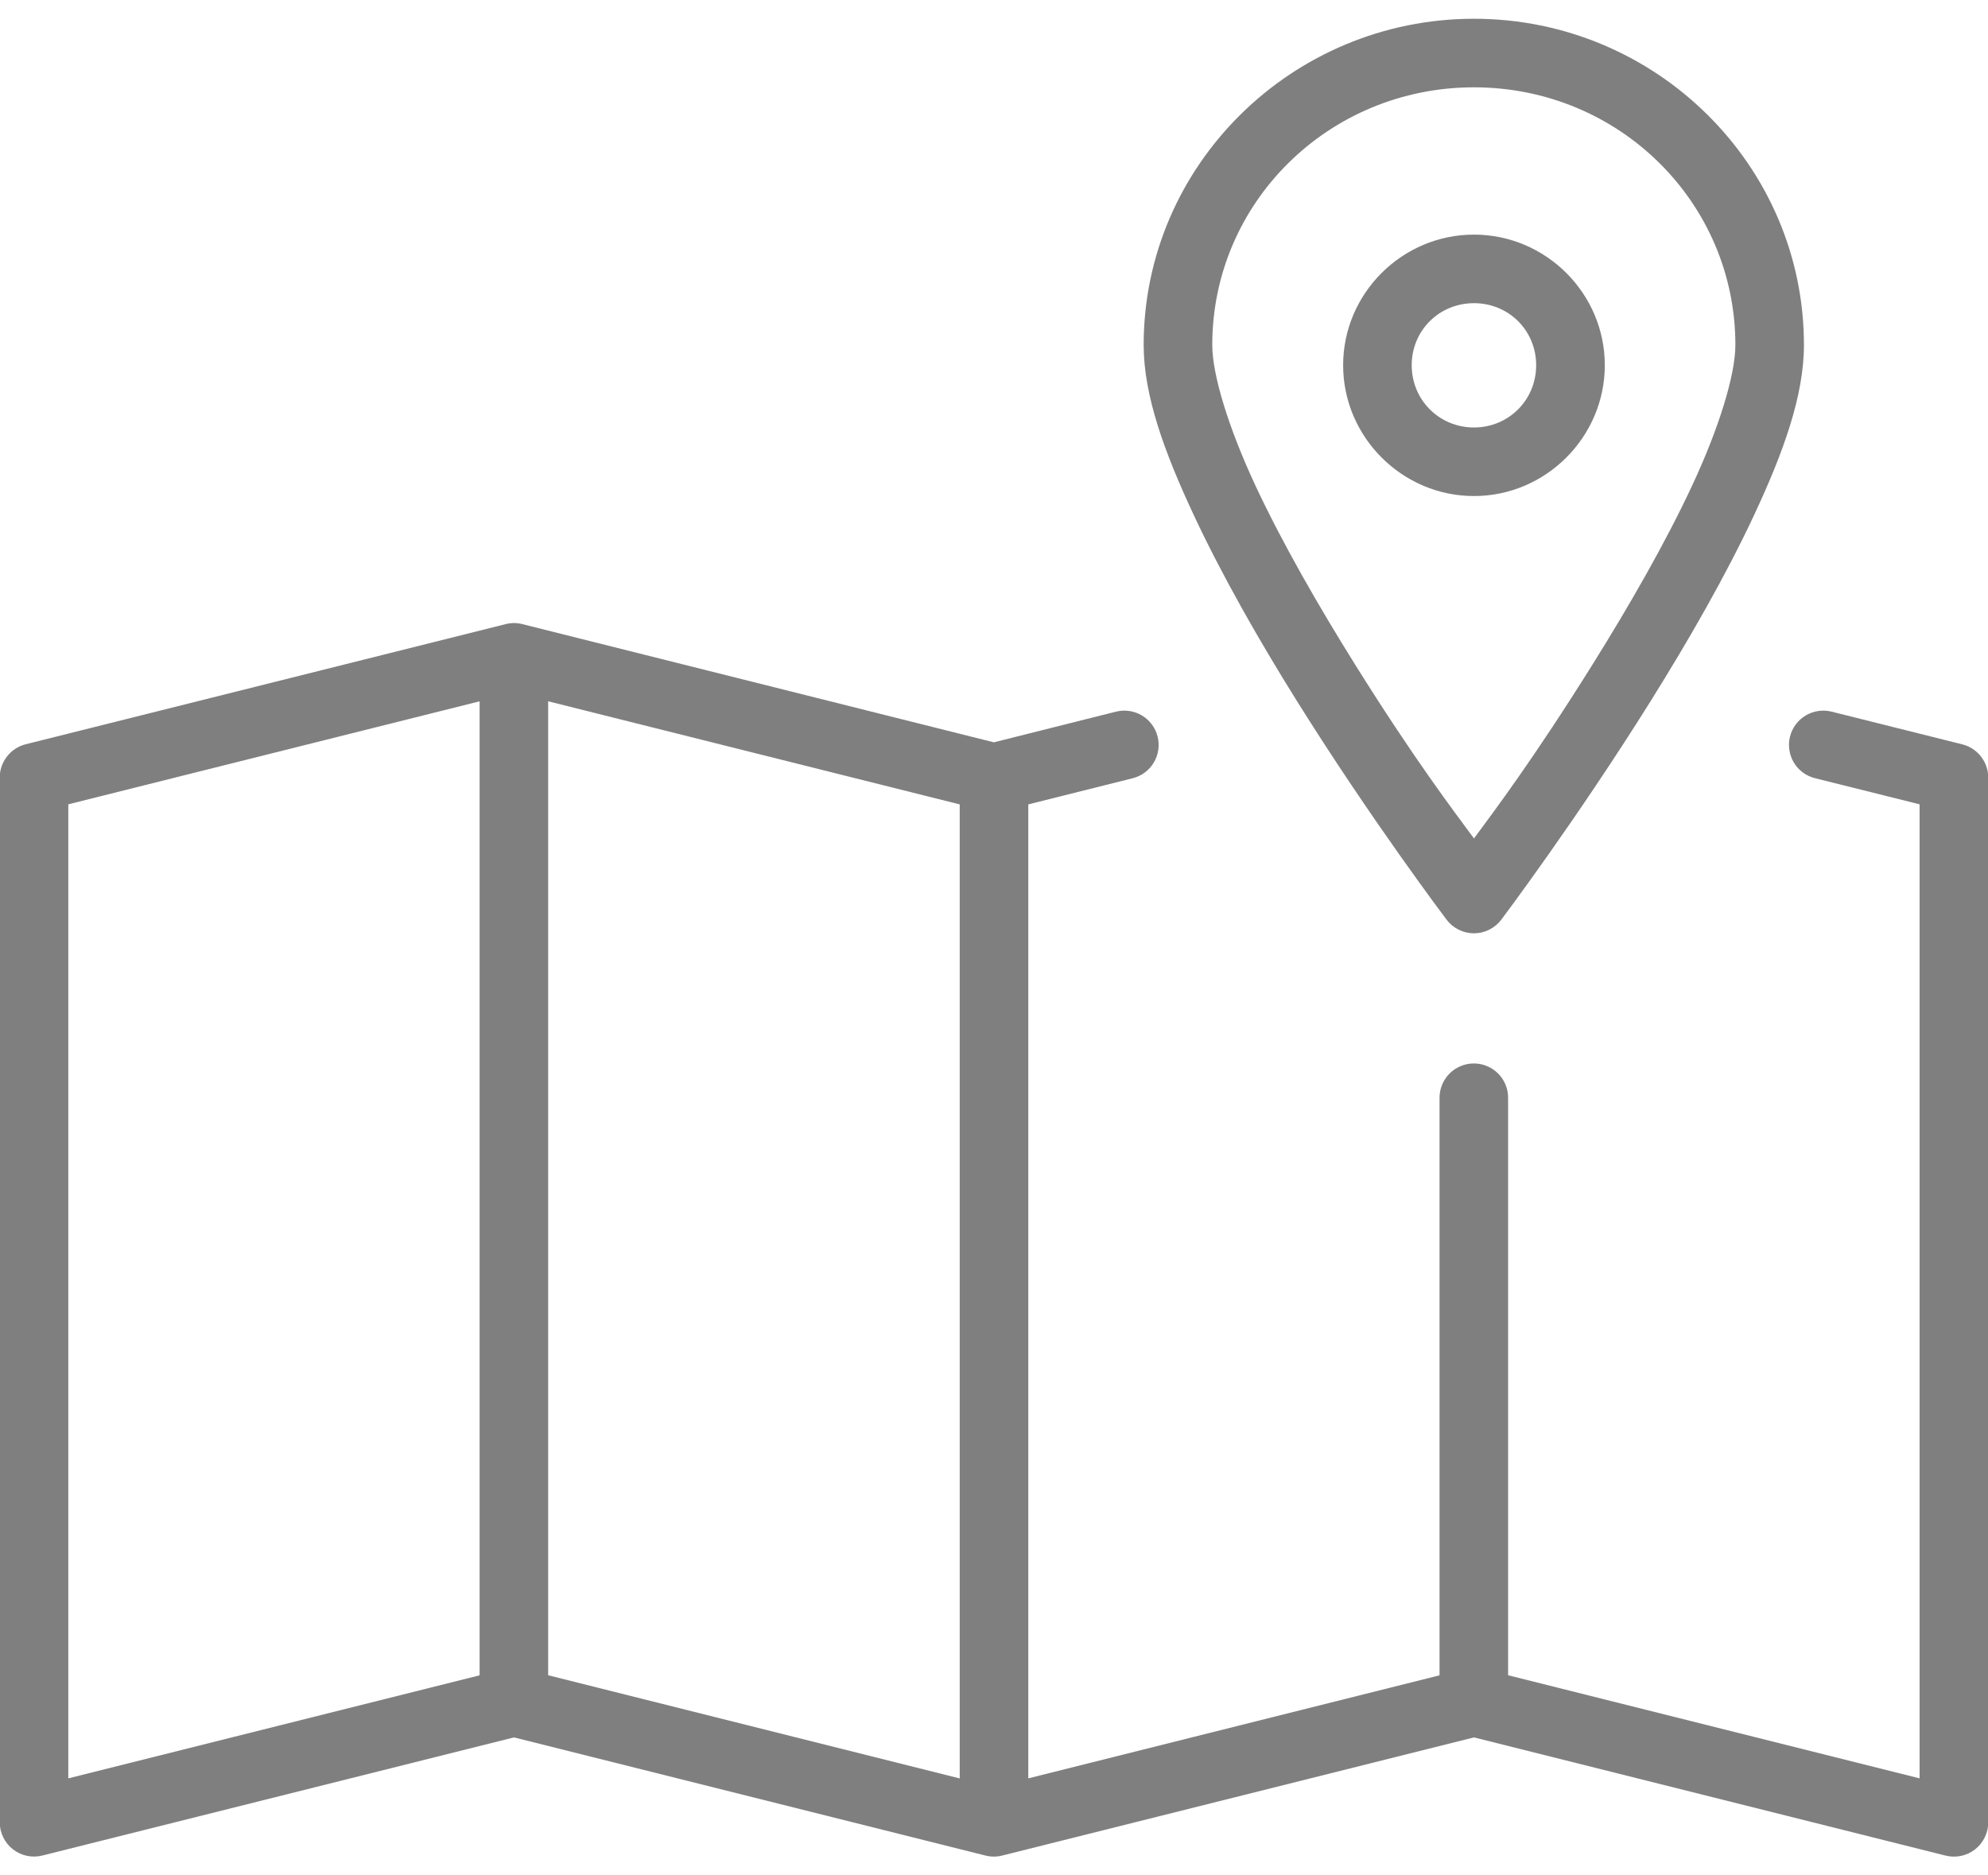 <svg width="53" height="50" viewBox="0 0 53 50" fill="none" xmlns="http://www.w3.org/2000/svg">
<path fill-rule="evenodd" clip-rule="evenodd" d="M39.296 0.5C34.453 0.5 30.49 4.399 30.49 9.197C30.49 10.552 31.048 12.063 31.812 13.703C32.577 15.344 33.574 17.086 34.572 18.684C36.569 21.88 38.566 24.52 38.566 24.52C38.651 24.633 38.761 24.724 38.888 24.787C39.014 24.85 39.154 24.883 39.295 24.883C39.436 24.883 39.576 24.85 39.702 24.787C39.829 24.724 39.939 24.633 40.024 24.52C40.024 24.52 42.014 21.88 44.011 18.684C45.009 17.086 46.013 15.344 46.778 13.703C47.542 12.063 48.093 10.552 48.093 9.197C48.093 4.399 44.139 0.5 39.296 0.5ZM39.296 2.328C43.165 2.328 46.265 5.4 46.265 9.197C46.265 9.992 45.832 11.403 45.117 12.936C44.403 14.468 43.433 16.154 42.459 17.713C40.876 20.247 39.834 21.625 39.296 22.354C38.759 21.625 37.707 20.247 36.124 17.713C35.15 16.154 34.18 14.468 33.465 12.936C32.751 11.403 32.319 9.992 32.319 9.197C32.319 5.4 35.427 2.328 39.296 2.328ZM39.296 6.255C37.381 6.255 35.808 7.822 35.808 9.737C35.808 11.651 37.381 13.225 39.296 13.225C41.211 13.225 42.784 11.651 42.784 9.737C42.784 7.822 41.211 6.255 39.296 6.255ZM39.296 8.083C40.224 8.083 40.954 8.812 40.954 9.737C40.954 10.661 40.224 11.397 39.296 11.397C38.368 11.397 37.636 10.661 37.636 9.737C37.636 8.812 38.368 8.083 39.296 8.083ZM13.703 16.611C13.628 16.612 13.553 16.621 13.48 16.64L0.68 19.844C0.483 19.895 0.308 20.01 0.184 20.172C0.059 20.333 -0.008 20.531 -0.007 20.735V48.588C-0.006 48.726 0.026 48.863 0.087 48.987C0.148 49.111 0.236 49.22 0.345 49.305C0.454 49.39 0.582 49.449 0.717 49.478C0.852 49.507 0.992 49.505 1.127 49.471L13.703 46.321L26.273 49.471C26.419 49.508 26.573 49.508 26.719 49.471L39.296 46.321L51.865 49.471C52 49.506 52.141 49.509 52.278 49.481C52.414 49.453 52.542 49.394 52.652 49.309C52.762 49.223 52.851 49.114 52.912 48.989C52.974 48.864 53.006 48.727 53.006 48.588V20.735C53.007 20.53 52.939 20.331 52.812 20.169C52.686 20.008 52.509 19.893 52.31 19.844L48.829 18.973C48.594 18.915 48.346 18.952 48.139 19.076C47.931 19.2 47.782 19.401 47.722 19.636C47.692 19.753 47.686 19.874 47.704 19.993C47.721 20.113 47.762 20.227 47.824 20.331C47.886 20.434 47.968 20.524 48.065 20.596C48.162 20.667 48.273 20.719 48.39 20.748L51.176 21.444V47.413L40.206 44.664V29.27C40.207 29.15 40.184 29.031 40.138 28.92C40.093 28.809 40.026 28.708 39.941 28.623C39.857 28.538 39.756 28.47 39.645 28.424C39.535 28.377 39.416 28.353 39.296 28.353C39.175 28.352 39.056 28.376 38.944 28.422C38.833 28.468 38.731 28.535 38.646 28.62C38.561 28.706 38.493 28.807 38.447 28.919C38.401 29.03 38.378 29.15 38.378 29.27V44.666L27.414 47.413V21.446L30.2 20.748C30.317 20.718 30.426 20.666 30.523 20.594C30.619 20.522 30.7 20.432 30.761 20.328C30.823 20.225 30.863 20.111 30.88 19.992C30.897 19.873 30.891 19.752 30.861 19.636C30.802 19.401 30.652 19.2 30.444 19.076C30.237 18.952 29.989 18.915 29.754 18.973L26.496 19.791L13.927 16.64C13.854 16.621 13.779 16.612 13.703 16.611ZM14.614 18.697L25.586 21.446V47.415L14.614 44.664V18.697ZM12.786 18.698V44.666L1.821 47.413V21.444L12.786 18.698Z" fill="black" fill-opacity="0.5"/>
</svg>
